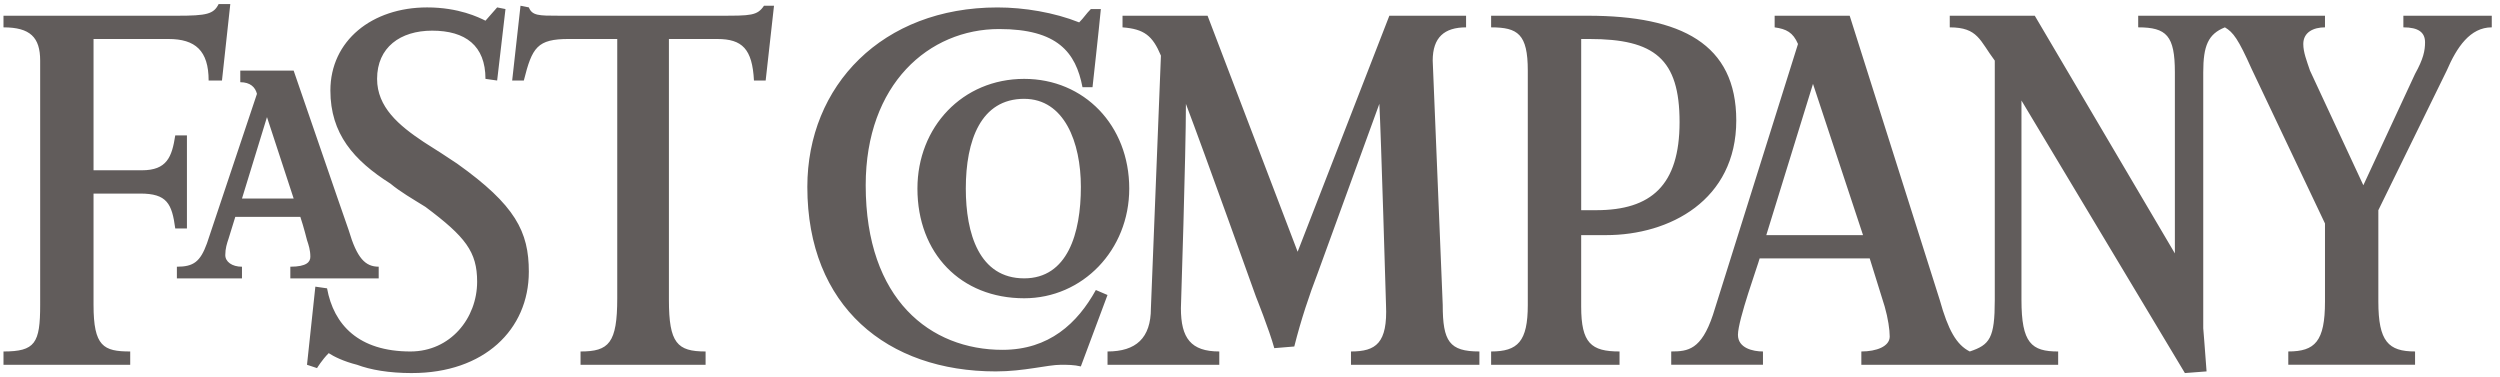 <svg width="212" height="32" viewBox="0 0 212 32" xmlns="http://www.w3.org/2000/svg"><title>fast_company_logo</title><path d="M100.566 8.804c0 4.228-.425 17.336-.425 17.336 0 2.537.85 3.665 3.255 3.665v1.128h-9.477v-1.128c2.405 0 3.678-1.128 3.678-3.665l.85-21.423C97.737 3.025 97.03 2.46 95.19 2.32v-.986h7.212l7.638 20.014 7.777-20.014h6.506v.986c-1.84 0-2.83.846-2.83 2.82l.85 20.718c0 3.1.565 3.947 3.11 3.947v1.128h-10.89v-1.128c2.122 0 3.113-.704 2.97-3.947 0 0-.424-14.517-.564-17.054l-5.234 14.377c-.707 1.833-1.414 3.948-1.98 6.202l-1.696.14c-.425-1.548-1.556-4.368-1.556-4.368s-4.385-12.262-5.94-16.35zm-8.91 22.27c-.566-.14-1.132-.14-1.697-.14-1.132 0-3.112.562-5.517.562-9.193 0-15.98-5.497-15.98-15.645 0-8.596 6.363-15.22 16.122-15.22 2.263 0 4.808.422 6.93 1.268.424-.424.565-.705.99-1.13h.848c-.142 1.552-.707 6.627-.707 6.627h-.85c-.565-2.96-2.12-4.934-7.07-4.934-5.94 0-11.314 4.652-11.314 13.25 0 9.726 5.515 13.954 11.597 13.954 3.96 0 6.363-2.255 7.92-5.073l.988.423-2.262 6.06zM64.926 6.83h-.99c-.14-2.678-.99-3.523-3.11-3.523h-4.102v22.13c0 3.664.707 4.368 3.11 4.368v1.128H49.23v-1.128c2.404 0 3.112-.704 3.112-4.51V3.306h-4.102c-2.687 0-3.112.705-3.82 3.523h-.988l.707-6.342.707.14c.282.706.85.706 2.545.706h13.718c2.545 0 3.112 0 3.677-.846h.85l-.708 6.342zM34.945 31.637c-1.98 0-3.535-.28-4.667-.704-1.13-.282-1.98-.705-2.404-.986-.565.563-.99 1.268-.99 1.268l-.85-.282.708-6.625.992.142c.565 3.1 2.687 5.355 7.07 5.355 3.395 0 5.657-2.82 5.657-5.92 0-2.537-.99-3.805-4.384-6.342-1.132-.705-2.122-1.268-2.97-1.973-3.113-1.973-5.09-4.23-5.09-7.894 0-4.23 3.534-7.047 8.202-7.047 2.687 0 4.383.844 4.95 1.126l.99-1.127.706.14-.707 6.06-.99-.14c0-2.82-1.697-4.088-4.526-4.088-2.686 0-4.665 1.41-4.665 4.088 0 2.395 1.838 3.946 3.96 5.356 1.13.705 1.98 1.268 2.828 1.832 4.95 3.524 6.08 5.78 6.08 9.162 0 4.934-3.818 8.597-9.9 8.597zM18.822 6.83h-1.13c0-2.537-1.134-3.523-3.397-3.523H7.932V14.44h4.1c2.123 0 2.547-1.126 2.83-2.958h.99v7.893h-.99c-.283-2.114-.707-2.96-2.97-2.96h-3.96v9.443c0 3.524.85 3.947 3.11 3.947v1.128H.296v-1.128c2.687 0 3.11-.704 3.11-3.947V5.138c0-1.972-.847-2.818-3.11-2.818v-.986h14.707c2.547 0 3.112-.14 3.536-.987h.99l-.706 6.483zM171.42 8.522v16.914c0 3.665.85 4.37 3.112 4.37v1.127h-16.69v-1.128c1.274 0 2.406-.423 2.406-1.268 0-.563-.14-1.55-.425-2.538l-1.272-4.088h-9.333c-.142.563-1.84 5.216-1.84 6.484 0 1.127 1.274 1.41 2.122 1.41v1.127h-7.78v-1.128c1.415 0 2.547-.14 3.536-3.1L152.47 3.73c-.424-.988-.99-1.27-1.98-1.41v-.986h6.363l7.637 24.102c.707 2.538 1.414 3.806 2.547 4.37 1.696-.564 2.12-1.13 2.12-4.37V5.14c-1.273-1.693-1.413-2.82-3.818-2.82v-.986h7.21l11.88 20.155V6.125c0-3.1-.706-3.806-3.11-3.806v-.986h15.84v.986c-.99 0-1.84.422-1.84 1.41 0 .704.284 1.41.567 2.255l4.526 9.725 4.385-9.444c.706-1.268.847-1.973.847-2.678 0-.846-.565-1.268-1.838-1.268v-.986h7.496v.986c-1.84 0-2.97 1.692-3.818 3.665l-5.8 11.84v7.752c0 3.382.85 4.228 3.113 4.228v1.128h-10.75v-1.128c2.264 0 3.112-.846 3.112-4.228v-6.625l-6.222-13.108c-1.133-2.537-1.556-3.102-2.264-3.524-1.414.564-1.838 1.55-1.838 3.806v21.706s.14 1.69.282 3.664l-1.838.14-13.86-23.114zm-17.678-1.41l-3.96 12.826h8.203l-4.243-12.826zm-17.536 12.826h-2.122v6.06c0 3.103.848 3.807 3.253 3.807v1.128h-10.89v-1.128c2.263 0 3.11-.846 3.11-3.947V5.985c0-3.1-.847-3.665-3.11-3.665v-.986h8.203c7.92 0 12.586 2.396 12.586 8.88 0 6.765-5.656 9.724-11.03 9.724zm-1.415-16.63h-.706v14.516h1.273c4.667 0 7.07-2.114 7.07-7.47s-2.12-7.047-7.636-7.047zM86.85 25.293c-5.375 0-9.052-3.805-9.052-9.302 0-5.215 3.818-9.302 9.052-9.302 5.09 0 8.91 3.946 8.91 9.302 0 5.215-3.96 9.302-8.91 9.302zm0-16.913c-3.678 0-4.95 3.525-4.95 7.612 0 3.806 1.13 7.612 4.95 7.612 3.676 0 4.808-3.806 4.808-7.753 0-3.804-1.414-7.47-4.808-7.47zM24.62 23.605v-.988c1.414 0 1.697-.422 1.697-.844 0-.565-.142-.988-.283-1.41 0 0-.282-1.128-.566-1.974h-5.515l-.566 1.833c-.142.423-.283.847-.283 1.41 0 .564.567.986 1.415.986v.988H15v-.988c1.415 0 1.98-.422 2.547-1.973L21.79 7.958c-.142-.563-.567-.987-1.414-.987v-.985h4.525c3.677 10.712 4.667 13.53 4.667 13.53.707 2.397 1.414 3.1 2.546 3.1v.99H24.62zM22.64 9.93l-2.12 6.908h4.383L22.64 9.93z" fill="#615C5B" fill-rule="evenodd"/></svg>